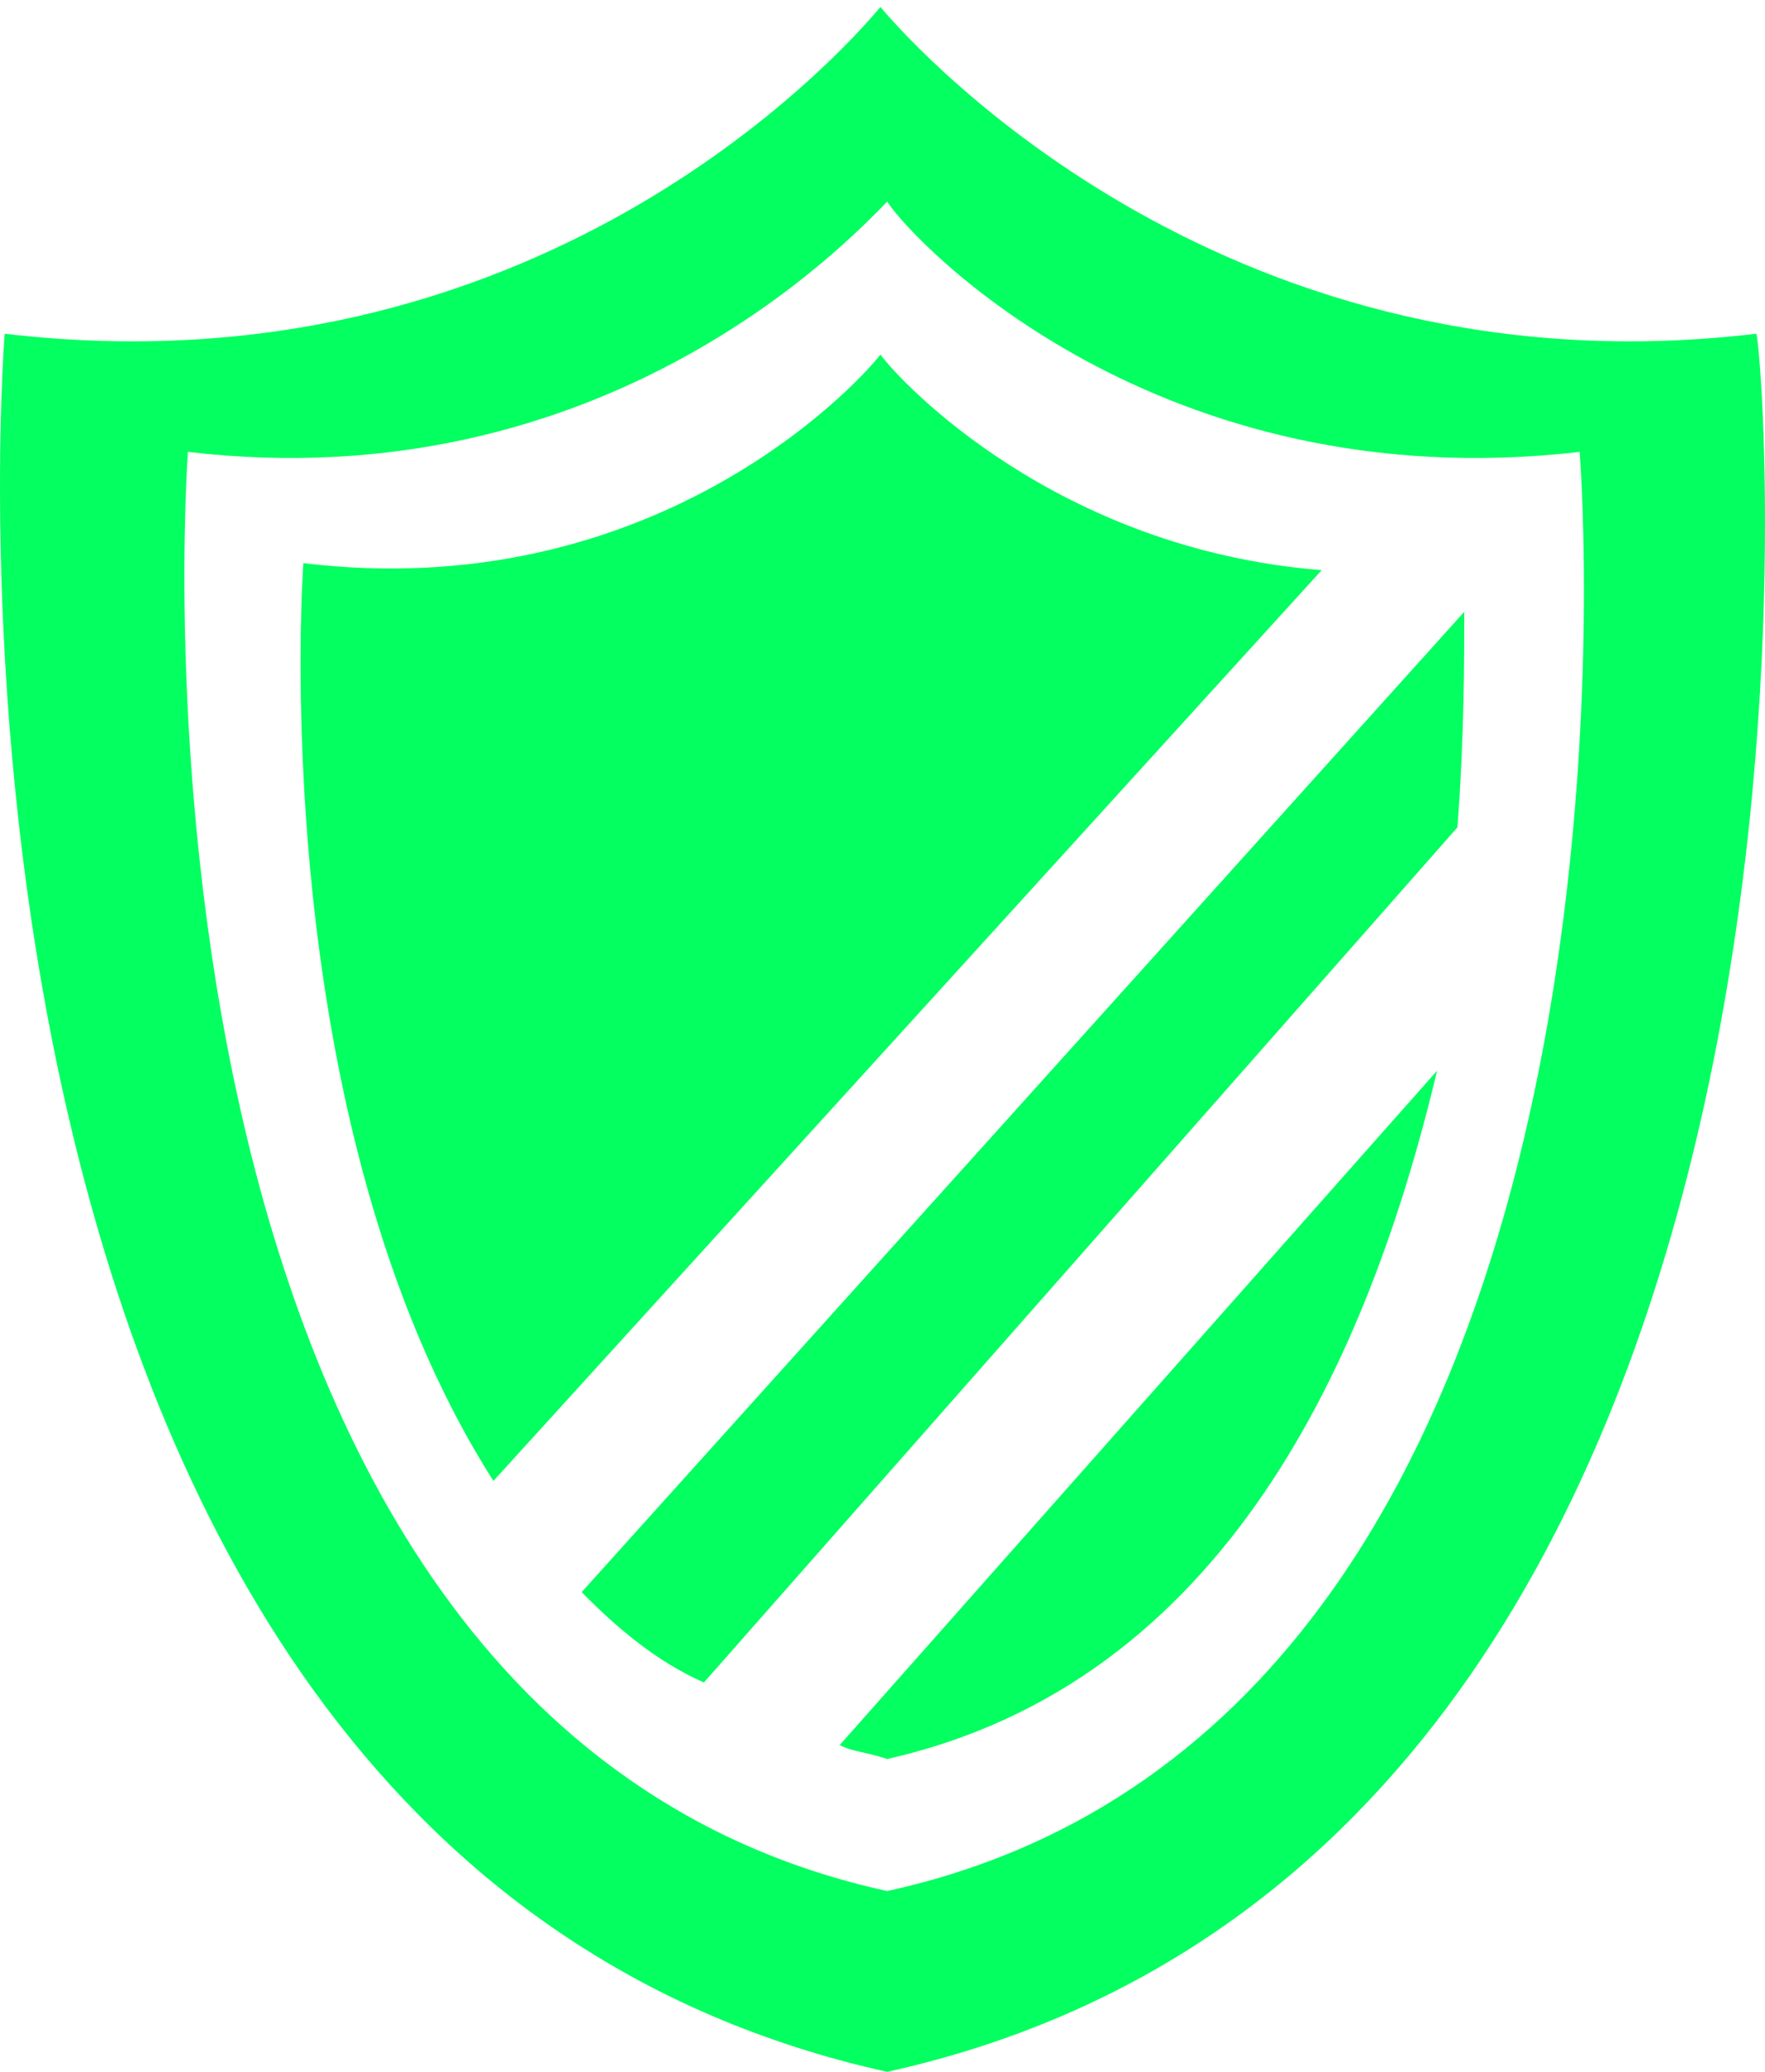 <?xml version="1.0" encoding="UTF-8"?> <svg xmlns="http://www.w3.org/2000/svg" width="23" height="27" viewBox="0 0 23 27" fill="none"><path fill-rule="evenodd" clip-rule="evenodd" d="M11.561 27C-1.531 24.101 0.061 4.349 0.061 4.349C6.961 5.164 10.942 0.725 11.473 0.091C12.004 0.725 16.073 5.164 22.885 4.349C22.973 4.349 24.654 24.101 11.561 27ZM20.585 5.889C15.1 6.523 11.915 3.171 11.561 2.628C11.03 3.171 7.846 6.523 2.449 5.889C2.449 5.889 1.211 22.379 11.561 24.644C21.912 22.379 20.585 5.889 20.585 5.889ZM11.561 22.923C11.296 22.832 11.119 22.832 10.942 22.742L18.727 13.953C17.842 17.668 15.985 21.926 11.561 22.923ZM7.58 20.748L19.081 7.973C19.081 8.607 19.081 9.604 18.992 10.782L9.173 21.926C8.553 21.654 8.023 21.201 7.58 20.748ZM3.953 7.339C8.465 7.883 11.119 5.074 11.473 4.621C11.738 4.983 13.773 7.158 17.223 7.43L6.43 19.299C3.423 14.587 3.953 7.339 3.953 7.339Z" fill="#03FF60"></path></svg> 